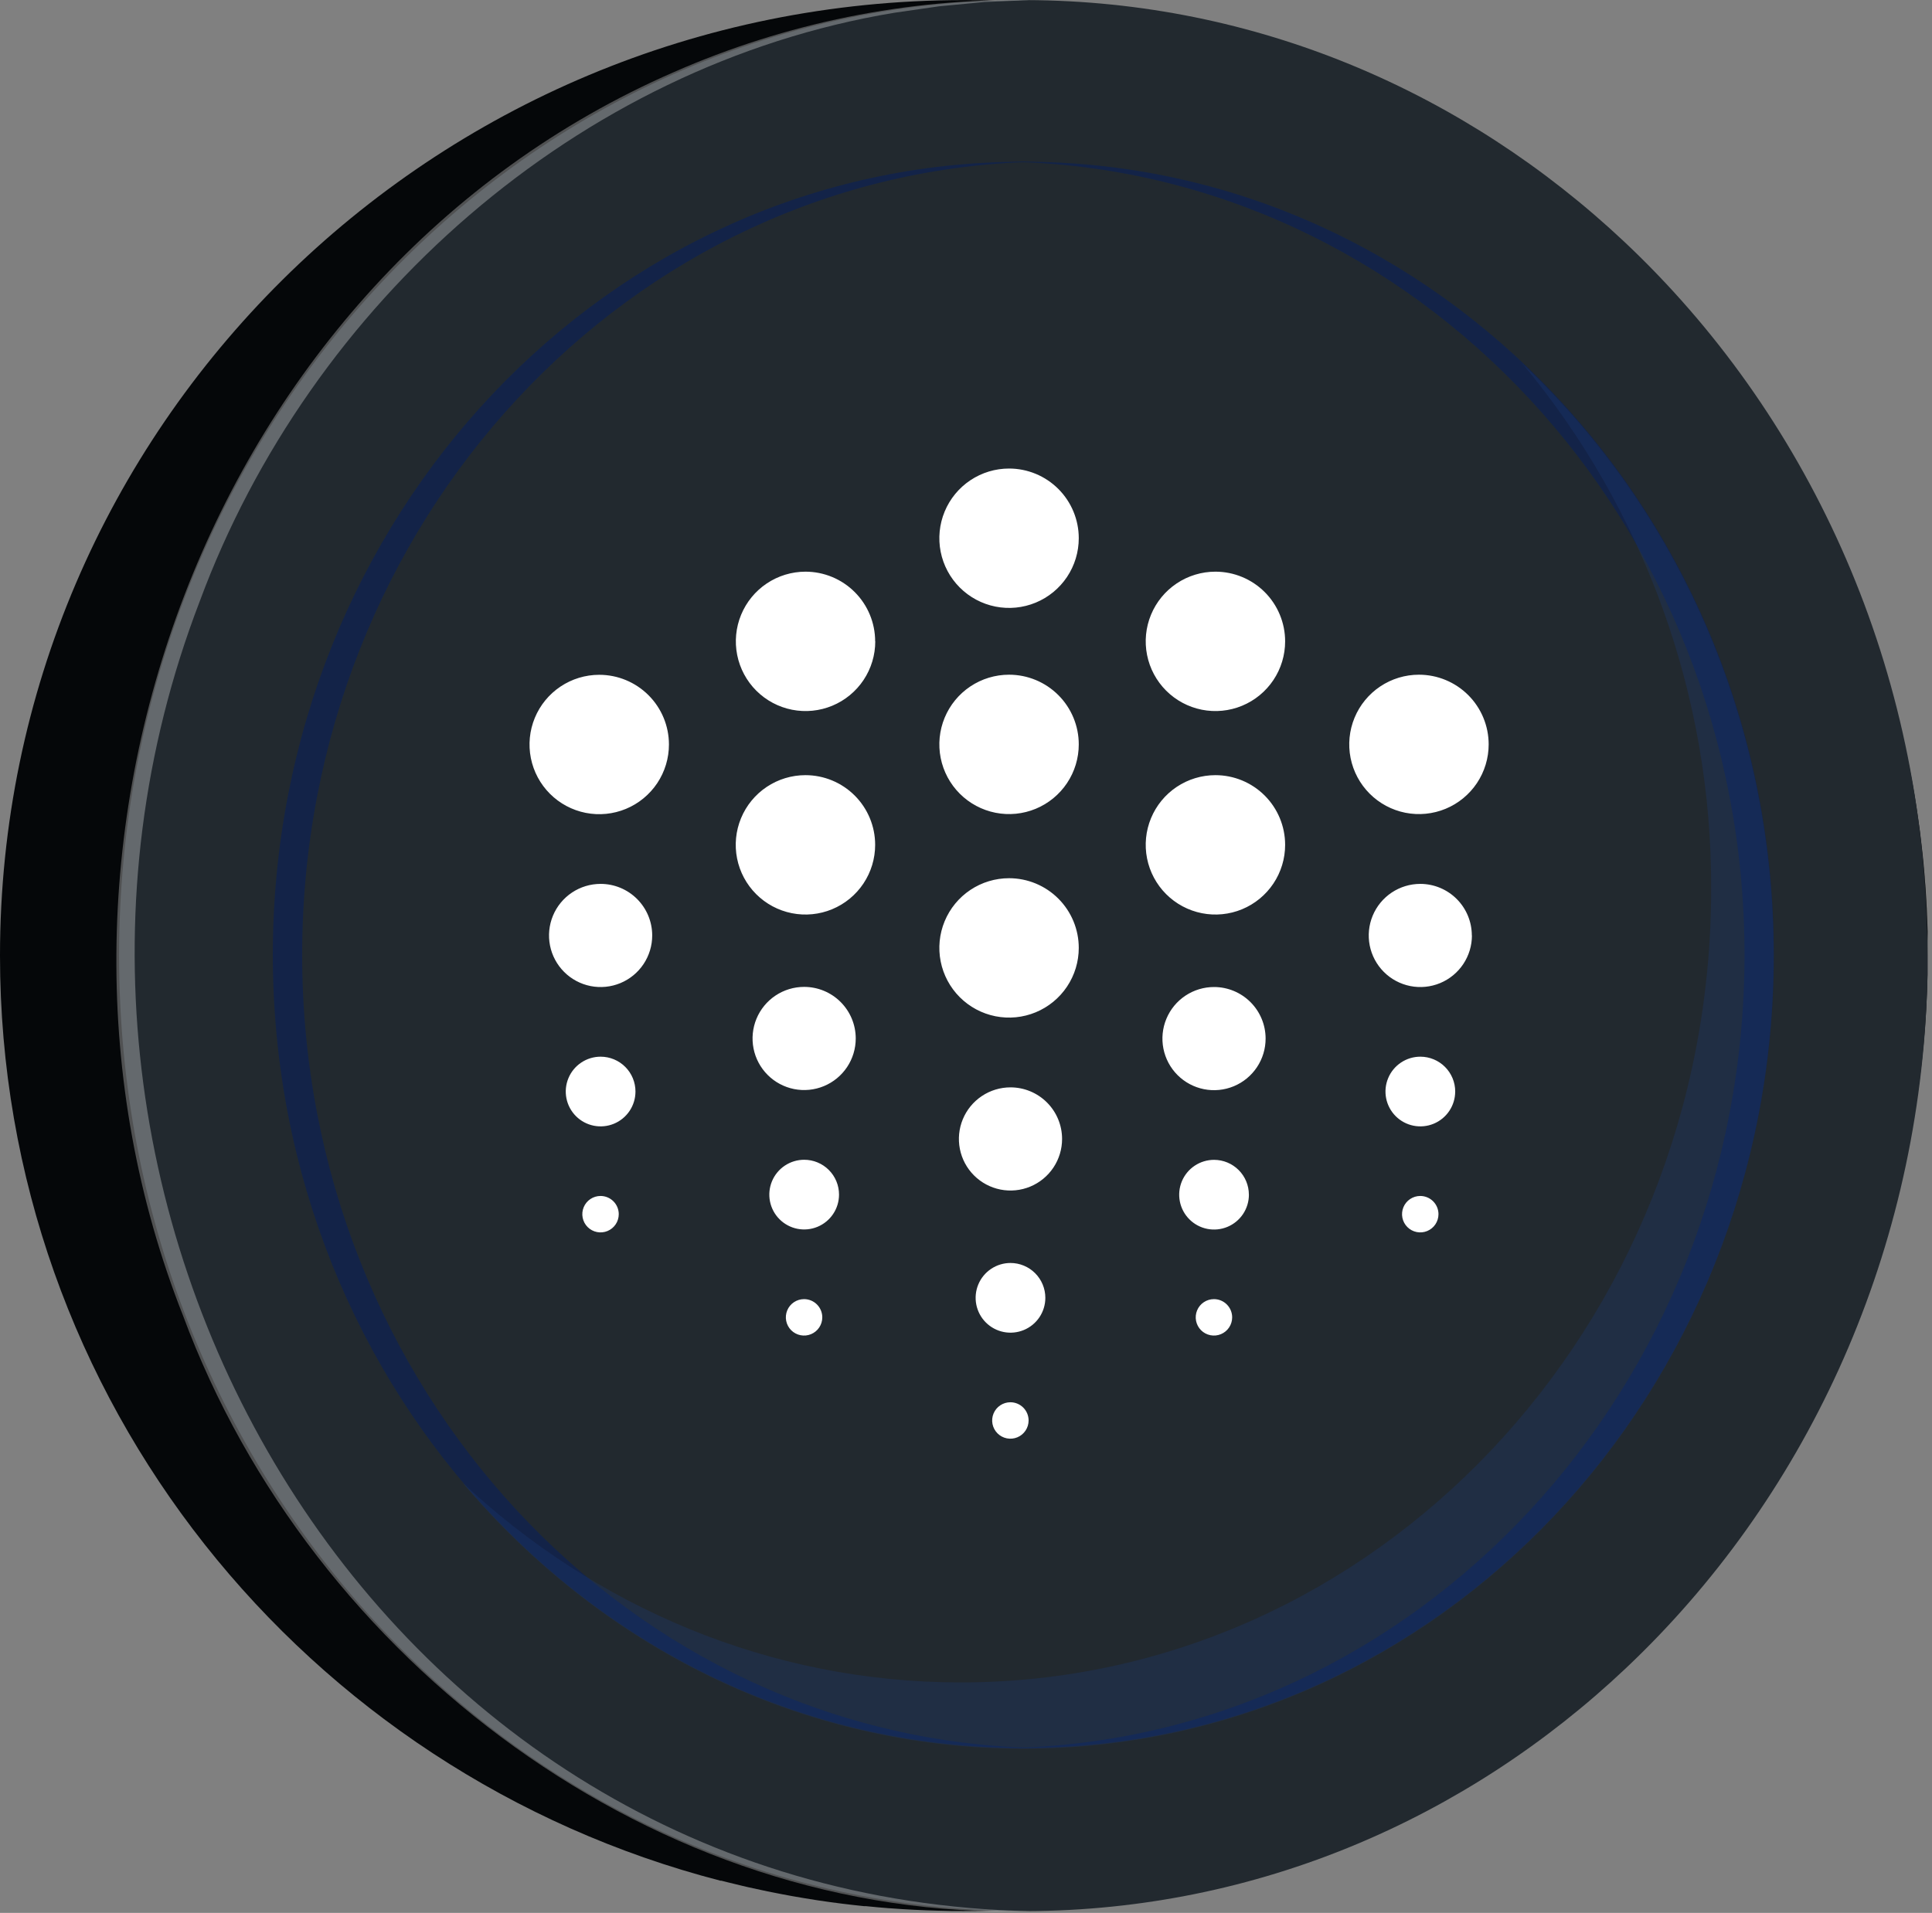 <?xml version="1.0" encoding="UTF-8"?>
<svg xmlns="http://www.w3.org/2000/svg" width="414" height="410" viewBox="0 0 414 410" fill="none">
  <rect x="0" y="0" width="414" height="410" fill="#808080" stroke="none"/>
  <path d="M413.04 204.821C413.04 206.121 413.04 207.411 413.04 208.711V208.881C412.279 248.757 399.771 287.522 377.08 320.321C358.729 346.896 334.409 368.804 306.069 384.29C277.729 399.776 246.157 408.411 213.88 409.501H213.24C211.01 409.561 208.77 409.602 206.52 409.602C204.77 409.602 203.02 409.602 201.27 409.531H201.13C197.63 409.445 194.157 409.271 190.71 409.011H190.59C188.91 408.881 187.23 408.731 185.59 408.561H185.19C181.94 408.231 178.72 407.832 175.51 407.352L174.66 407.221C173.13 406.982 171.6 406.731 170.08 406.461L169.68 406.391C168.32 406.151 166.95 405.882 165.6 405.612L164.47 405.391C163.07 405.101 161.69 404.801 160.3 404.491L159.1 404.211L155.8 403.411L154.57 403.102H154.37C65.52 380.102 0 300.021 0 204.821C0 91.712 92.52 0.021 206.52 0.021C208.74 0.021 210.94 0.021 213.14 0.131H213.87C230.028 0.684 246.067 3.121 261.66 7.391H261.78C263.06 7.741 264.32 8.111 265.59 8.481L266.3 8.691C267.48 9.052 268.66 9.411 269.84 9.791L270.72 10.072L274.18 11.222L275.01 11.511C276.19 11.921 277.36 12.341 278.53 12.771L278.93 12.921C282.93 14.415 286.883 16.021 290.79 17.741C291.85 18.212 292.89 18.741 293.94 19.181L295.05 19.692L297.87 21.061L299.25 21.732L301.92 23.091L303.38 23.861C304.247 24.315 305.107 24.775 305.96 25.241L307.44 26.061L309.99 27.491L311.36 28.302C314.247 29.995 317.09 31.755 319.89 33.581C320.42 33.922 320.95 34.261 321.47 34.581C322.18 35.051 322.88 35.581 323.58 36.011L325.32 37.212L327.32 38.632L329.11 39.931C329.75 40.401 330.4 40.882 331.03 41.361C331.66 41.842 332.25 42.282 332.86 42.742L334.69 44.161C335.33 44.661 335.96 45.161 336.58 45.672C337.2 46.181 337.73 46.592 338.29 47.062C339 47.642 339.69 48.231 340.39 48.812C340.87 49.221 341.39 49.621 341.83 50.032C342.97 51.032 344.09 52.032 345.21 53.032L345.96 53.721L346.38 54.111C347.14 54.801 347.89 55.492 348.63 56.191L350.01 57.502C350.67 58.142 351.34 58.782 352.01 59.431L353.41 60.822C354.05 61.462 354.69 62.111 355.32 62.761C355.773 63.221 356.223 63.691 356.67 64.171C357.31 64.841 357.95 65.522 358.58 66.171C359 66.621 359.43 67.082 359.84 67.541C360.51 68.281 361.18 69.022 361.84 69.772L362.94 71.011C363.74 71.942 364.54 72.871 365.33 73.822L365.94 74.541C366.94 75.742 367.94 76.962 368.94 78.181L369.54 78.962C370.3 79.962 371.06 80.891 371.8 81.871L372.71 83.102C373.34 83.951 373.97 84.791 374.58 85.641C374.91 86.102 375.23 86.561 375.58 87.011C376.16 87.841 376.75 88.671 377.32 89.501L378.32 90.912L380.03 93.481L380.9 94.832C381.5 95.772 382.1 96.712 382.68 97.662C382.92 98.041 383.16 98.421 383.39 98.802C384.15 100.042 384.9 101.298 385.64 102.571C385.69 102.651 385.74 102.731 385.78 102.811C386.59 104.201 387.37 105.591 388.15 107.001L388.53 107.721C389.15 108.861 389.76 110.001 390.35 111.151L391 112.411C391.5 113.411 392 114.412 392.48 115.362L393.17 116.802C393.63 117.802 394.08 118.712 394.52 119.661L395.2 121.151C395.64 122.151 396.07 123.101 396.49 124.081C396.7 124.551 396.9 125.081 397.1 125.501C397.56 126.571 398 127.652 398.43 128.732C398.59 129.122 398.75 129.501 398.9 129.881C400.08 132.848 401.19 135.848 402.23 138.881L402.53 139.802C402.93 140.992 403.33 142.191 403.71 143.401C403.86 143.881 404.01 144.401 404.15 144.841C404.47 145.841 404.79 146.932 405.09 147.982C405.25 148.521 405.4 149.062 405.55 149.602C405.84 150.602 406.11 151.602 406.38 152.602L406.82 154.271C407.08 155.271 407.33 156.331 407.58 157.371C407.71 157.901 407.84 158.431 407.96 158.961C408.22 160.091 408.46 161.231 408.7 162.371C408.8 162.811 408.9 163.241 408.99 163.681C409.657 166.855 410.23 170.051 410.71 173.271C410.78 173.701 410.84 174.131 410.9 174.561C411.07 175.731 411.24 176.911 411.4 178.081L411.61 179.802C411.74 180.852 411.86 181.891 411.97 182.951C412.04 183.571 412.1 184.191 412.16 184.811C412.26 185.831 412.35 186.851 412.43 187.871C412.43 188.501 412.54 189.141 412.58 189.771C412.66 190.771 412.72 191.851 412.78 192.891C412.78 193.501 412.85 194.122 412.88 194.732C412.94 195.862 412.98 196.991 413.01 198.131L413.07 199.701C413.02 201.491 413.04 203.151 413.04 204.821Z" fill="#050709"></path>
  <path d="M413.04 204.821C413.04 206.121 413.04 207.411 413.04 208.711V208.881C413.04 210.311 412.97 211.742 412.91 213.172C410.74 270.492 386.28 321.762 348.43 357.531C314.329 389.771 269.37 409.441 220.05 409.621H219.33C217.33 409.621 215.33 409.588 213.33 409.521C109.04 406.151 25.52 315.791 25.52 204.821C25.52 93.852 108.97 3.551 213.12 0.131C215.12 0.051 217.21 0.021 219.27 0.021H219.99C269.18 0.201 313.99 19.762 348.1 51.852C386.85 88.332 411.63 141.001 412.96 199.852C413.02 201.492 413.04 203.151 413.04 204.821Z" fill="#22292F"></path>
  <g opacity="0.3">
    <path d="M220.72 409.631C140.72 411.871 66.72 356.051 39.25 282.061C-0.26 182.151 44.361 59.061 144.36 15.471C168.408 4.894 194.453 -0.376 220.72 0.021L210.95 0.431L201.22 1.351L191.55 2.751C123.76 14.021 66.39 65.021 42.78 128.941C-6.29 256.651 79.37 406.771 220.72 409.631Z" fill="white"></path>
  </g>
  <g style="mix-blend-mode:multiply" opacity="0.6">
    <path d="M222.431 374.662C221.431 374.662 220.331 374.662 219.281 374.662C130.451 374.662 58.461 298.562 58.461 204.662C58.461 110.762 130.461 34.662 219.281 34.662C220.281 34.662 221.381 34.662 222.431 34.662C135.051 36.422 64.751 111.852 64.751 204.662C64.751 297.472 135.051 372.902 222.431 374.662Z" fill="#092058"></path>
  </g>
  <g style="mix-blend-mode:multiply" opacity="0.6">
    <path d="M216.141 374.662C217.141 374.662 218.241 374.662 219.291 374.662C308.111 374.662 380.111 298.562 380.111 204.662C380.111 110.762 308.111 34.662 219.291 34.662C218.291 34.662 217.191 34.662 216.141 34.662C303.521 36.422 373.821 111.852 373.821 204.662C373.821 297.472 303.521 372.902 216.141 374.662Z" fill="#092058"></path>
  </g>
  <g style="mix-blend-mode:multiply" opacity="0.3">
    <path d="M205.85 360.602C294.67 360.602 366.67 284.492 366.67 190.602C366.854 149.379 352.479 109.414 326.08 77.752C359.21 108.892 380.08 154.252 380.08 204.812C380.08 298.702 308.08 374.812 219.26 374.812C171.42 374.812 128.49 352.712 99.019 317.682C127.45 344.372 164.85 360.602 205.85 360.602Z" fill="#1B3874"></path>
  </g>
  <path d="M139.759 200.498C139.76 202.685 139.112 204.823 137.898 206.642C136.684 208.461 134.958 209.879 132.938 210.716C130.918 211.554 128.695 211.774 126.55 211.348C124.405 210.922 122.434 209.869 120.888 208.323C119.341 206.777 118.287 204.808 117.86 202.663C117.433 200.518 117.652 198.295 118.489 196.275C119.325 194.254 120.742 192.527 122.56 191.312C124.379 190.097 126.516 189.449 128.703 189.449C131.634 189.449 134.445 190.613 136.518 192.685C138.592 194.757 139.757 197.567 139.759 200.498ZM315.413 200.498C315.414 202.686 314.767 204.824 313.552 206.643C312.338 208.462 310.611 209.879 308.591 210.717C306.571 211.554 304.347 211.774 302.202 211.347C300.057 210.921 298.087 209.868 296.54 208.321C294.994 206.775 293.941 204.805 293.514 202.66C293.088 200.514 293.307 198.291 294.145 196.271C294.982 194.25 296.4 192.524 298.219 191.309C300.038 190.095 302.176 189.447 304.363 189.449C307.29 189.456 310.094 190.623 312.161 192.695C314.228 194.766 315.389 197.572 315.391 200.498M227.589 244.112C227.59 246.299 226.942 248.438 225.728 250.257C224.513 252.075 222.787 253.493 220.766 254.331C218.746 255.168 216.523 255.388 214.378 254.961C212.233 254.535 210.262 253.482 208.716 251.935C207.169 250.389 206.116 248.418 205.69 246.273C205.263 244.128 205.483 241.905 206.32 239.885C207.158 237.864 208.576 236.138 210.395 234.923C212.213 233.709 214.352 233.061 216.539 233.062C219.469 233.064 222.279 234.229 224.351 236.301C226.422 238.372 227.587 241.182 227.589 244.112ZM183.372 222.582C183.372 224.768 182.724 226.906 181.509 228.724C180.294 230.542 178.568 231.959 176.548 232.795C174.528 233.632 172.305 233.851 170.16 233.425C168.016 232.998 166.046 231.945 164.5 230.399C162.953 228.853 161.9 226.883 161.474 224.738C161.047 222.594 161.266 220.371 162.103 218.351C162.94 216.331 164.357 214.604 166.175 213.389C167.993 212.174 170.13 211.526 172.317 211.526C175.249 211.526 178.061 212.691 180.134 214.764C182.208 216.837 183.372 219.649 183.372 222.582ZM271.202 222.582C271.208 224.77 270.564 226.911 269.351 228.733C268.139 230.556 266.413 231.977 264.392 232.817C262.371 233.658 260.146 233.879 257.999 233.454C255.852 233.029 253.88 231.976 252.332 230.429C250.784 228.881 249.73 226.91 249.303 224.763C248.877 222.616 249.097 220.391 249.937 218.37C250.776 216.348 252.197 214.622 254.018 213.408C255.84 212.195 257.981 211.55 260.169 211.554C263.093 211.56 265.895 212.723 267.962 214.79C270.03 216.857 271.195 219.658 271.202 222.582ZM136.172 233.96C136.171 235.438 135.732 236.881 134.91 238.109C134.088 239.337 132.921 240.293 131.556 240.857C130.191 241.422 128.689 241.568 127.24 241.279C125.792 240.99 124.462 240.278 123.418 239.232C122.374 238.187 121.664 236.856 121.377 235.407C121.09 233.958 121.239 232.456 121.805 231.092C122.371 229.727 123.329 228.561 124.558 227.742C125.787 226.922 127.231 226.485 128.709 226.486C129.689 226.487 130.661 226.681 131.566 227.057C132.472 227.433 133.295 227.984 133.988 228.678C134.681 229.372 135.231 230.195 135.605 231.102C135.98 232.008 136.173 232.98 136.172 233.96ZM311.827 233.96C311.825 235.438 311.386 236.881 310.565 238.109C309.743 239.337 308.576 240.293 307.211 240.857C305.846 241.422 304.344 241.568 302.895 241.279C301.447 240.99 300.116 240.278 299.072 239.232C298.029 238.187 297.318 236.856 297.031 235.407C296.744 233.958 296.893 232.456 297.46 231.092C298.026 229.727 298.984 228.561 300.213 227.742C301.442 226.922 302.886 226.485 304.363 226.486C306.344 226.488 308.243 227.275 309.643 228.675C311.043 230.076 311.831 231.975 311.832 233.955M224.002 278.166C224.003 279.643 223.566 281.088 222.746 282.317C221.925 283.546 220.759 284.504 219.394 285.07C218.029 285.636 216.527 285.785 215.077 285.497C213.628 285.209 212.297 284.497 211.252 283.452C210.207 282.408 209.496 281.076 209.208 279.627C208.92 278.178 209.068 276.675 209.634 275.31C210.2 273.945 211.158 272.779 212.387 271.959C213.616 271.138 215.061 270.701 216.539 270.702C218.517 270.705 220.414 271.493 221.813 272.892C223.212 274.291 223.999 276.187 224.002 278.166ZM179.791 256.049C179.791 257.527 179.353 258.971 178.532 260.199C177.711 261.428 176.544 262.385 175.179 262.95C173.814 263.515 172.312 263.663 170.863 263.374C169.414 263.085 168.084 262.373 167.039 261.328C165.995 260.283 165.284 258.952 164.996 257.503C164.709 256.054 164.858 254.552 165.424 253.187C165.99 251.822 166.948 250.656 168.177 249.836C169.406 249.016 170.851 248.579 172.328 248.58C173.309 248.58 174.28 248.773 175.185 249.149C176.091 249.524 176.914 250.075 177.607 250.768C178.3 251.462 178.85 252.285 179.225 253.191C179.6 254.097 179.792 255.069 179.791 256.049ZM267.621 256.049C267.625 257.528 267.189 258.974 266.37 260.205C265.55 261.436 264.384 262.396 263.019 262.963C261.653 263.53 260.15 263.68 258.7 263.392C257.249 263.104 255.917 262.393 254.871 261.347C253.826 260.302 253.114 258.969 252.826 257.519C252.539 256.068 252.688 254.565 253.255 253.2C253.823 251.834 254.783 250.668 256.014 249.849C257.244 249.029 258.691 248.594 260.169 248.597C262.143 248.603 264.035 249.39 265.43 250.786C266.826 252.183 267.611 254.075 267.616 256.049M132.591 260.244C132.591 261.016 132.362 261.771 131.933 262.413C131.504 263.055 130.894 263.555 130.181 263.851C129.467 264.147 128.682 264.224 127.925 264.073C127.167 263.923 126.471 263.551 125.925 263.005C125.379 262.459 125.007 261.763 124.857 261.005C124.706 260.248 124.783 259.463 125.079 258.749C125.375 258.036 125.875 257.426 126.517 256.997C127.159 256.568 127.914 256.339 128.686 256.339C129.722 256.339 130.715 256.751 131.447 257.483C132.179 258.215 132.591 259.208 132.591 260.244ZM308.245 260.244C308.245 261.016 308.016 261.771 307.587 262.413C307.158 263.055 306.549 263.555 305.835 263.851C305.122 264.147 304.337 264.224 303.579 264.073C302.822 263.923 302.126 263.551 301.58 263.005C301.034 262.459 300.662 261.763 300.511 261.005C300.361 260.248 300.438 259.463 300.734 258.749C301.029 258.036 301.53 257.426 302.172 256.997C302.814 256.568 303.569 256.339 304.341 256.339C305.376 256.339 306.37 256.751 307.102 257.483C307.834 258.215 308.245 259.208 308.245 260.244ZM220.415 304.46C220.415 305.232 220.186 305.987 219.757 306.629C219.328 307.271 218.719 307.772 218.005 308.067C217.292 308.363 216.507 308.44 215.749 308.289C214.992 308.139 214.296 307.767 213.75 307.221C213.204 306.675 212.832 305.979 212.681 305.222C212.531 304.464 212.608 303.679 212.904 302.966C213.199 302.252 213.699 301.642 214.342 301.213C214.984 300.784 215.739 300.555 216.511 300.555C217.546 300.555 218.54 300.967 219.272 301.699C220.004 302.431 220.415 303.424 220.415 304.46ZM176.205 282.355C176.205 283.127 175.976 283.882 175.547 284.524C175.118 285.166 174.508 285.666 173.794 285.962C173.081 286.257 172.296 286.335 171.538 286.184C170.781 286.033 170.085 285.662 169.539 285.116C168.993 284.569 168.621 283.874 168.471 283.116C168.32 282.359 168.397 281.574 168.693 280.86C168.988 280.147 169.489 279.537 170.131 279.108C170.773 278.679 171.528 278.45 172.3 278.45C173.336 278.45 174.329 278.861 175.061 279.594C175.793 280.326 176.205 281.319 176.205 282.355ZM264.035 282.355C264.035 283.127 263.806 283.882 263.377 284.524C262.948 285.166 262.338 285.666 261.624 285.962C260.911 286.257 260.126 286.335 259.369 286.184C258.611 286.033 257.915 285.662 257.369 285.116C256.823 284.569 256.451 283.874 256.301 283.116C256.15 282.359 256.227 281.574 256.523 280.86C256.818 280.147 257.319 279.537 257.961 279.108C258.603 278.679 259.358 278.45 260.13 278.45C261.166 278.45 262.159 278.861 262.891 279.594C263.623 280.326 264.035 281.319 264.035 282.355ZM231.164 115.363C231.164 118.317 230.288 121.206 228.646 123.663C227.004 126.119 224.67 128.034 221.94 129.164C219.21 130.294 216.206 130.59 213.308 130.012C210.41 129.435 207.749 128.011 205.66 125.921C203.571 123.831 202.149 121.168 201.574 118.27C200.999 115.372 201.297 112.368 202.429 109.638C203.561 106.909 205.478 104.577 207.936 102.937C210.394 101.297 213.283 100.423 216.238 100.425C220.197 100.428 223.994 102.003 226.793 104.804C229.592 107.605 231.164 111.403 231.164 115.363ZM231.164 159.551C231.164 162.506 230.288 165.394 228.646 167.85C227.005 170.307 224.671 172.222 221.941 173.352C219.212 174.482 216.208 174.778 213.31 174.201C210.412 173.624 207.751 172.201 205.662 170.111C203.573 168.022 202.151 165.36 201.575 162.462C200.999 159.564 201.296 156.56 202.427 153.831C203.559 151.101 205.474 148.769 207.931 147.128C210.389 145.487 213.277 144.612 216.232 144.613C220.193 144.615 223.991 146.189 226.791 148.99C229.591 151.792 231.164 155.59 231.164 159.551ZM231.164 203.17C231.164 206.125 230.288 209.013 228.646 211.47C227.005 213.926 224.671 215.841 221.941 216.971C219.212 218.102 216.208 218.397 213.31 217.821C210.412 217.244 207.751 215.821 205.662 213.731C203.573 211.641 202.151 208.979 201.575 206.081C200.999 203.183 201.296 200.179 202.427 197.45C203.559 194.721 205.474 192.388 207.931 190.747C210.389 189.107 213.277 188.231 216.232 188.233C218.195 188.233 220.139 188.621 221.952 189.373C223.765 190.126 225.412 191.228 226.799 192.618C228.186 194.007 229.285 195.656 230.034 197.471C230.783 199.285 231.167 201.23 231.164 203.193M319 159.551C319 162.505 318.124 165.393 316.482 167.85C314.841 170.306 312.508 172.221 309.778 173.352C307.049 174.482 304.045 174.778 301.148 174.202C298.25 173.625 295.589 172.203 293.5 170.113C291.41 168.024 289.988 165.363 289.411 162.465C288.835 159.567 289.131 156.564 290.261 153.834C291.392 151.105 293.307 148.772 295.763 147.131C298.22 145.489 301.108 144.613 304.062 144.613C308.024 144.613 311.823 146.187 314.625 148.988C317.426 151.79 319 155.589 319 159.551ZM143.345 159.551C143.35 162.506 142.477 165.396 140.839 167.856C139.2 170.315 136.868 172.233 134.139 173.367C131.41 174.501 128.406 174.8 125.507 174.227C122.608 173.653 119.944 172.232 117.853 170.144C115.761 168.055 114.337 165.394 113.758 162.496C113.18 159.597 113.475 156.593 114.605 153.862C115.735 151.131 117.649 148.797 120.106 147.155C122.563 145.512 125.452 144.635 128.407 144.635C132.365 144.635 136.161 146.206 138.962 149.003C141.763 151.799 143.339 155.593 143.345 159.551ZM187.556 137.446C187.56 140.4 186.688 143.289 185.051 145.748C183.413 148.207 181.083 150.125 178.355 151.26C175.627 152.395 172.624 152.695 169.726 152.123C166.827 151.551 164.164 150.132 162.071 148.046C159.979 145.96 158.553 143.301 157.972 140.404C157.391 137.507 157.682 134.503 158.809 131.772C159.935 129.041 161.847 126.705 164.301 125.06C166.755 123.415 169.641 122.535 172.596 122.53C176.558 122.53 180.357 124.104 183.158 126.905C185.96 129.707 187.533 133.506 187.533 137.468M187.533 181.082C187.533 184.036 186.657 186.924 185.016 189.381C183.375 191.837 181.042 193.752 178.312 194.882C175.583 196.013 172.579 196.309 169.682 195.732C166.784 195.156 164.122 193.733 162.033 191.644C159.944 189.555 158.521 186.894 157.945 183.996C157.369 181.098 157.665 178.095 158.795 175.365C159.926 172.636 161.84 170.303 164.297 168.661C166.753 167.02 169.641 166.144 172.596 166.144C176.558 166.144 180.357 167.718 183.158 170.519C185.96 173.321 187.533 177.12 187.533 181.082ZM275.386 137.468C275.386 140.422 274.51 143.31 272.868 145.767C271.227 148.223 268.894 150.138 266.165 151.268C263.435 152.399 260.432 152.695 257.534 152.119C254.636 151.542 251.975 150.119 249.886 148.03C247.797 145.941 246.374 143.28 245.798 140.382C245.221 137.484 245.517 134.481 246.648 131.751C247.778 129.022 249.693 126.689 252.149 125.048C254.606 123.406 257.494 122.53 260.448 122.53C264.41 122.53 268.209 124.104 271.011 126.905C273.812 129.707 275.386 133.506 275.386 137.468ZM275.386 181.082C275.386 184.036 274.51 186.924 272.868 189.381C271.227 191.837 268.894 193.752 266.165 194.882C263.435 196.013 260.432 196.309 257.534 195.732C254.636 195.156 251.975 193.733 249.886 191.644C247.797 189.555 246.374 186.894 245.798 183.996C245.221 181.098 245.517 178.095 246.648 175.365C247.778 172.636 249.693 170.303 252.149 168.661C254.606 167.02 257.494 166.144 260.448 166.144C264.41 166.144 268.209 167.718 271.011 170.519C273.812 173.321 275.386 177.12 275.386 181.082Z" fill="white"></path>
</svg>
